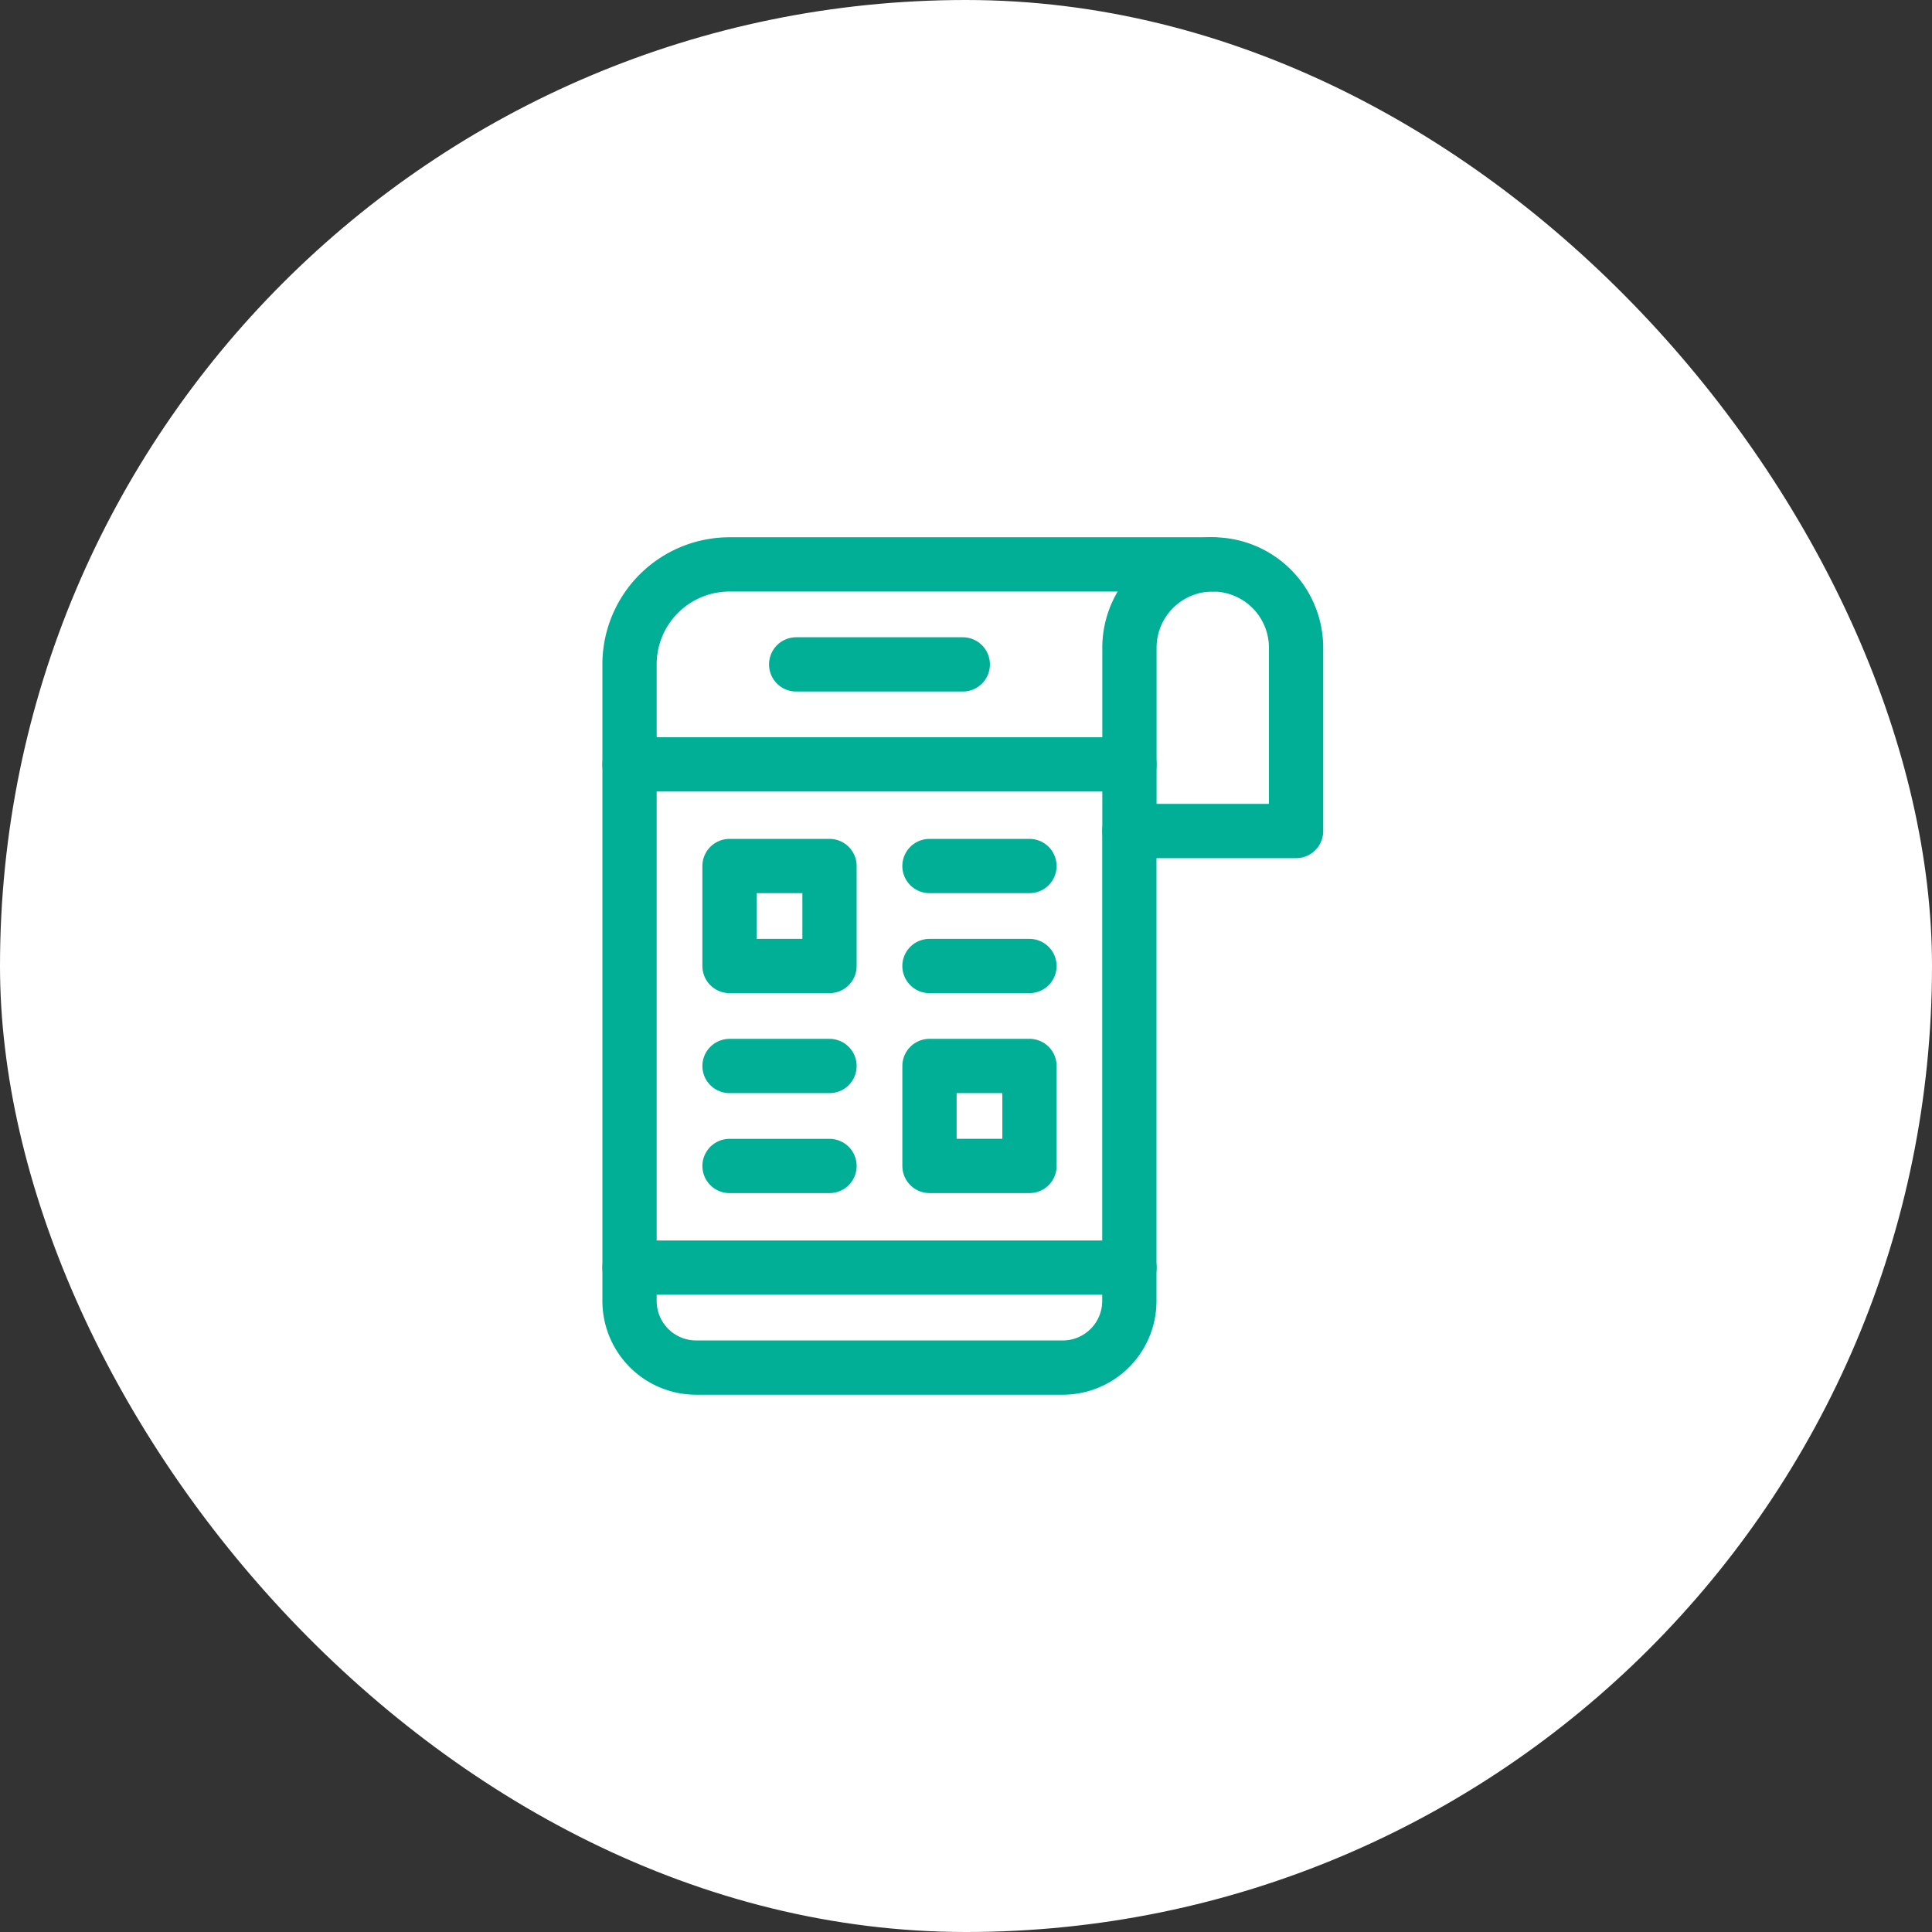 <svg xmlns="http://www.w3.org/2000/svg" width="89" height="89" viewBox="0 0 89 89">
  <rect x="0" y="0" width="89" height="89" fill="#333333" stroke="none"/>
  <g id="Group_27804" data-name="Group 27804" transform="translate(-506 -1210)">
    <rect id="Rectangle_6847" data-name="Rectangle 6847" width="89" height="89" rx="44.5" transform="translate(506 1210)" fill="#fff"/>
    <g id="g2199" transform="translate(530.888 1917.563)">
      <g id="g2201" transform="translate(4.112 -681.563)">
        <g id="Group_28355" data-name="Group 28355" transform="translate(0 0)">
          <g id="g2209">
            <path id="path2211" d="M-439.8,0H-462.06a4.606,4.606,0,0,0-4.606,4.606V33.929A3.071,3.071,0,0,0-463.6,37h16.888a3.071,3.071,0,0,0,3.071-3.071V12.282" transform="translate(466.666)" fill="none" stroke="#00af96" stroke-linecap="round" stroke-linejoin="round" stroke-width="2.5"/>
          </g>
          <g id="g2213" transform="translate(0 32.394)">
            <path id="path2215" d="M0,0H23.029" fill="none" stroke="#00af96" stroke-linecap="round" stroke-linejoin="round" stroke-width="2.5"/>
          </g>
          <g id="g2217" transform="translate(23.029 0)">
            <path id="path2219" d="M-125.657-201.051h-7.676v-8.444a3.838,3.838,0,0,1,3.838-3.838h0a3.838,3.838,0,0,1,3.838,3.838Z" transform="translate(133.333 213.333)" fill="none" stroke="#00af96" stroke-linecap="round" stroke-linejoin="round" stroke-width="2.5"/>
          </g>
          <g id="g2221" transform="translate(0 9.212)">
            <path id="path2223" d="M0,0H23.029" fill="none" stroke="#00af96" stroke-linecap="round" stroke-linejoin="round" stroke-width="2.5"/>
          </g>
          <path id="path2225" d="M159.272-416.727h-4.606v-4.606h4.606Z" transform="translate(-150.06 435.227)" fill="none" stroke="#00af96" stroke-linecap="round" stroke-linejoin="round" stroke-width="2.5"/>
          <g id="g2227" transform="translate(13.817 13.894)">
            <path id="path2229" d="M0,0H4.606" fill="none" stroke="#00af96" stroke-linecap="round" stroke-linejoin="round" stroke-width="2.5"/>
          </g>
          <g id="g2231" transform="translate(13.817 18.5)">
            <path id="path2233" d="M0,0H4.606" fill="none" stroke="#00af96" stroke-linecap="round" stroke-linejoin="round" stroke-width="2.5"/>
          </g>
          <path id="path2235" d="M314.666-256.727h4.606v-4.606h-4.606Z" transform="translate(-300.848 284.438)" fill="none" stroke="#00af96" stroke-linecap="round" stroke-linejoin="round" stroke-width="2.5"/>
          <g id="g2237" transform="translate(4.606 23.106)">
            <path id="path2239" d="M-75.394,0H-80" transform="translate(80)" fill="none" stroke="#00af96" stroke-linecap="round" stroke-linejoin="round" stroke-width="2.5"/>
          </g>
          <g id="g2241" transform="translate(4.606 27.712)">
            <path id="path2243" d="M-75.394,0H-80" transform="translate(80)" fill="none" stroke="#00af96" stroke-linecap="round" stroke-linejoin="round" stroke-width="2.5"/>
          </g>
          <g id="g2245" transform="translate(7.676 4.606)">
            <path id="path2247" d="M0,0H7.676" fill="none" stroke="#00af96" stroke-linecap="round" stroke-linejoin="round" stroke-width="2.5"/>
          </g>
        </g>
      </g>
    </g>
  </g>
</svg>
